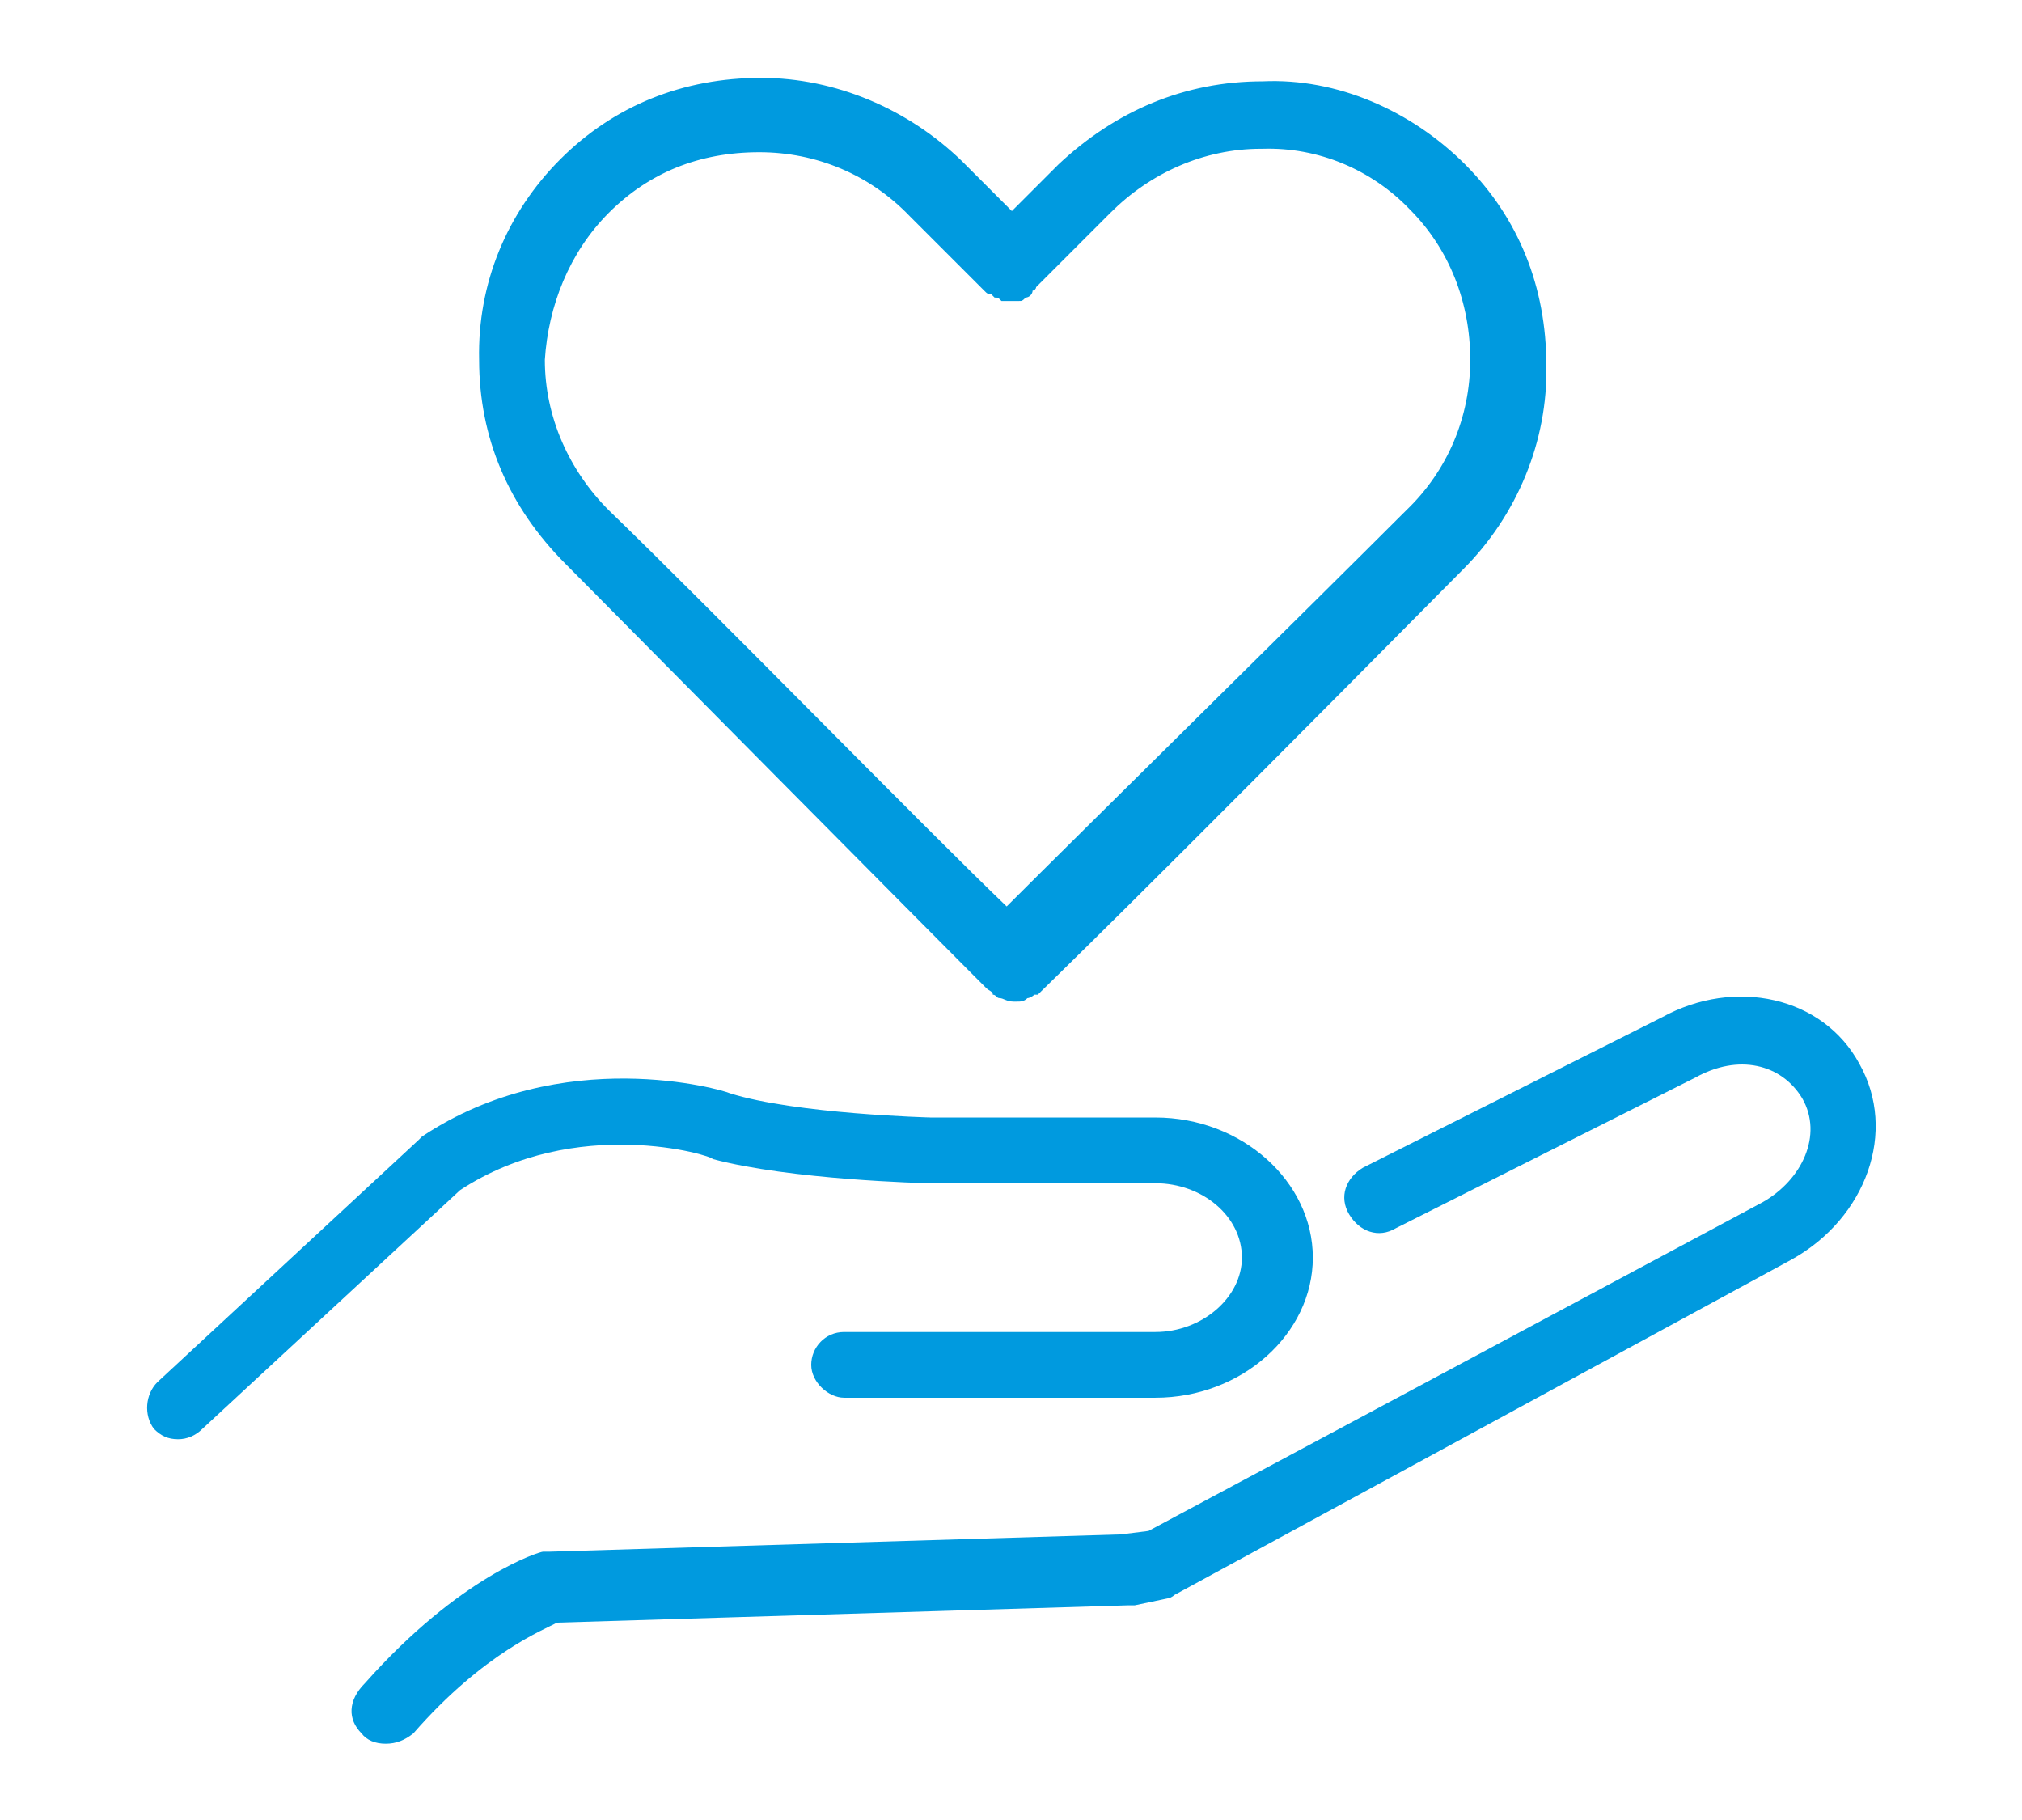 <?xml version="1.0" encoding="utf-8"?>
<!-- Generator: Adobe Illustrator 26.0.2, SVG Export Plug-In . SVG Version: 6.00 Build 0)  -->
<svg version="1.1" id="Layer_1" xmlns="http://www.w3.org/2000/svg" xmlns:xlink="http://www.w3.org/1999/xlink" x="0px" y="0px"
	 viewBox="0 0 116.9 105.2" style="enable-background:new 0 0 116.9 105.2;" xml:space="preserve">
<style type="text/css">
	.st0{fill:#009ADF;}
</style>
<path class="st0" d="M107.5,61.5c-2.1-3.9-7.2-5-11.4-2.7l-17.3,8.7c-1,0.6-1.4,1.7-0.8,2.7c0.6,1,1.7,1.4,2.7,0.8L98,62.3
	c2.5-1.4,5-0.8,6.2,1.2c1.2,2.1,0,4.7-2.3,6l-35.5,19l-1.6,0.2l-33,1h-0.4c-0.2,0-4.8,1.4-10.3,7.6c-1,1-1,2.1-0.2,2.9
	c0.3,0.4,0.8,0.6,1.4,0.6c0.6,0,1.1-0.2,1.6-0.6c4.1-4.7,7.6-6,8.3-6.4l33-1h0.4l1.9-0.4c0.1,0,0.3-0.1,0.4-0.2l35.7-19.4
	C107.9,70.4,109.7,65.4,107.5,61.5z"/>
<path class="st0" d="M41.2,67c4.5,1.2,12.2,1.4,12.6,1.4h13c2.7,0,5,1.9,5,4.3c0,2.3-2.3,4.3-5,4.3h-18c-1.1,0-1.9,0.9-1.9,1.9
	c0,1,1,1.9,1.9,1.9h18c5,0,9.1-3.7,9.1-8.1s-4.1-8.1-9.1-8.1h-13c0,0-7.8-0.2-11.6-1.4c-0.4-0.2-9.7-2.9-17.8,2.5l-0.2,0.2l-15.1,14
	c-0.7,0.7-0.8,1.9-0.2,2.7c0.4,0.4,0.8,0.6,1.4,0.6c0.5,0,1-0.2,1.4-0.6l14.9-13.8C33.3,64.4,41.2,66.8,41.2,67z"/>
<path class="st0" d="M57,57.1L57,57.1c0.2,0.2,0.4,0.2,0.4,0.4c0.2,0,0.2,0.2,0.4,0.2c0.2,0,0.4,0.2,0.8,0.2h0.2
	c0.2,0,0.4,0,0.6-0.2c0.1,0,0.3-0.1,0.4-0.2h0.2l0.2-0.2c0.8-0.8,4.5-4.3,24.4-24.4c3.1-3.1,4.9-7.4,4.8-11.8
	c0-4.5-1.6-8.5-4.7-11.6S77.3,4.5,73,4.7c-4.5,0-8.5,1.7-11.8,4.8l-2.7,2.7l-2.9-2.9C52.5,6.3,48.3,4.5,44,4.5
	c-4.5,0-8.5,1.6-11.6,4.7s-4.8,7.2-4.7,11.6c0,4.5,1.7,8.5,5,11.8C52.9,53,56.4,56.5,57,57.1z M35.2,12.3c2.3-2.3,5.2-3.5,8.7-3.5
	c3.3,0,6.4,1.3,8.7,3.7l4.3,4.3c0.2,0.2,0.2,0.2,0.4,0.2l0.2,0.2c0.2,0,0.2,0,0.4,0.2h1c0.2,0,0.2,0,0.4-0.2c0.2,0,0.4-0.2,0.4-0.4
	c0.1,0,0.2-0.1,0.2-0.2c0,0,0,0,0,0l4.3-4.3c2.3-2.3,5.4-3.7,8.7-3.7H73c3.2-0.1,6.3,1.2,8.5,3.5c2.3,2.3,3.5,5.4,3.5,8.7
	c0,3.3-1.3,6.4-3.7,8.7c-5.6,5.6-18.8,18.6-23.1,22.9C53.8,48.2,40.9,35,35.2,29.5c-2.3-2.3-3.7-5.4-3.7-8.7
	C31.7,17.7,32.9,14.6,35.2,12.3L35.2,12.3z"/>
</svg>
